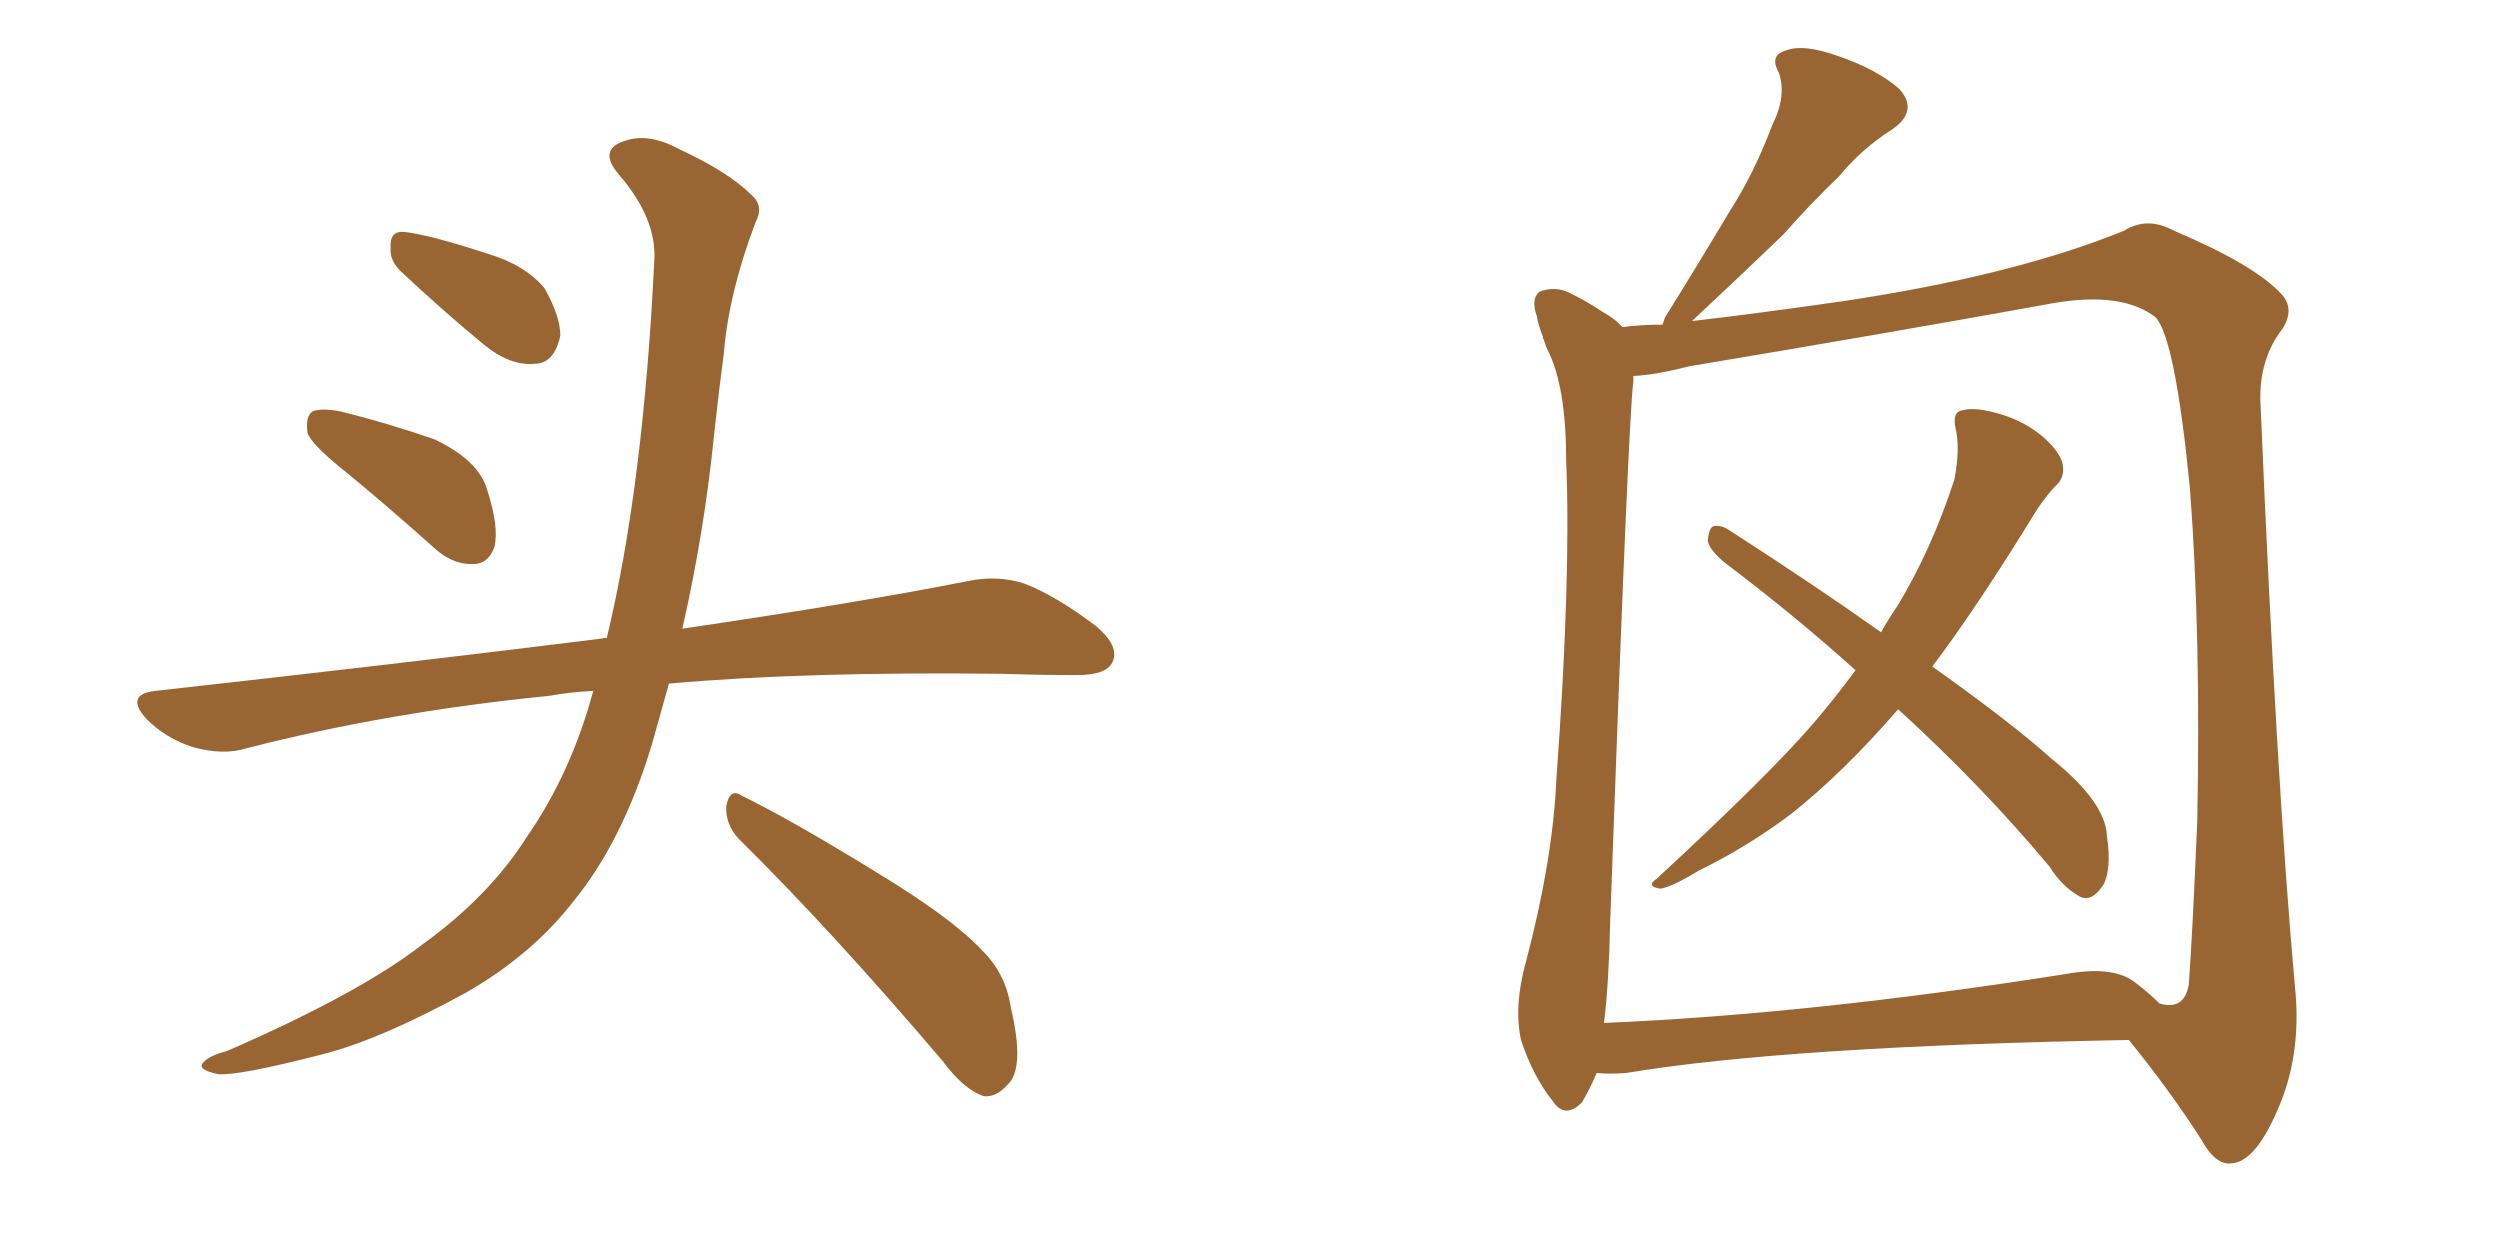 <svg xmlns="http://www.w3.org/2000/svg" xmlns:xlink="http://www.w3.org/1999/xlink" width="300" height="150"><path fill="#996633" padding="10" d="M41.75 56.84L41.75 56.84Q37.50 53.47 36.91 52.00L36.91 52.00Q36.62 49.95 37.50 49.37L37.50 49.37Q38.53 48.93 40.87 49.37L40.87 49.37Q46.73 50.83 52.15 52.73L52.15 52.73Q57.42 55.22 58.45 58.74L58.45 58.74Q59.91 63.28 59.33 65.63L59.33 65.63Q58.59 67.68 56.84 67.68L56.84 67.68Q54.49 67.82 52.29 65.92L52.29 65.92Q46.73 60.94 41.75 56.84ZM48.05 32.52L48.05 32.52Q46.73 31.20 46.88 29.74L46.88 29.74Q46.73 27.69 48.49 27.83L48.49 27.83Q51.42 28.13 58.59 30.47L58.59 30.47Q62.99 31.79 65.33 34.57L65.33 34.57Q67.24 37.94 67.24 40.28L67.24 40.28Q66.50 43.65 64.16 43.65L64.16 43.65Q61.23 43.95 58.01 41.31L58.01 41.31Q52.88 37.06 48.05 32.52ZM71.19 82.91L71.19 82.91Q68.26 83.06 65.92 83.50L65.92 83.50Q46.73 85.40 29.59 89.79L29.59 89.79Q26.81 90.67 23.14 89.65L23.14 89.65Q19.92 88.62 17.58 86.28L17.58 86.28Q14.94 83.35 18.60 82.91L18.60 82.91Q47.61 79.69 72.36 76.61L72.36 76.61Q72.66 76.46 72.80 76.61L72.80 76.61Q77.20 58.45 78.52 31.20L78.52 31.20Q78.81 26.22 74.27 20.95L74.27 20.95Q71.63 17.87 75.15 16.85L75.15 16.85Q77.93 15.97 81.45 17.87L81.45 17.87Q87.45 20.65 90.23 23.44L90.23 23.44Q91.70 24.76 90.67 26.66L90.67 26.66Q87.45 35.16 86.87 42.33L86.87 42.33Q86.28 46.73 85.69 52.15L85.69 52.15Q84.52 63.87 81.88 75.44L81.88 75.44Q102.83 72.36 116.16 69.73L116.16 69.73Q119.68 68.99 122.90 70.02L122.90 70.02Q126.71 71.48 131.54 75.15L131.54 75.15Q134.47 77.64 133.45 79.54L133.45 79.54Q132.71 81.01 129.20 81.01L129.20 81.01Q124.95 81.01 120.41 80.86L120.41 80.86Q96.68 80.57 80.27 82.03L80.27 82.03Q79.25 85.69 78.22 89.36L78.22 89.36Q74.71 100.93 68.85 108.11L68.85 108.11Q63.87 114.55 55.96 119.09L55.96 119.09Q45.56 124.80 38.53 126.56L38.53 126.56Q28.86 129.05 26.22 128.91L26.22 128.91Q23.44 128.32 24.46 127.44L24.46 127.44Q25.05 126.71 27.25 126.12L27.25 126.12Q43.36 119.09 50.83 113.23L50.83 113.23Q58.74 107.52 63.28 100.34L63.28 100.34Q68.55 92.72 71.19 82.91ZM88.62 100.63L88.62 100.63L88.62 100.63Q87.01 98.88 87.16 96.68L87.16 96.68Q87.60 94.48 89.06 95.51L89.06 95.51Q94.78 98.29 105.03 104.59L105.03 104.59Q114.26 110.16 117.92 114.11L117.92 114.11Q120.70 116.89 121.29 120.85L121.29 120.85Q123.05 128.32 120.85 130.22L120.85 130.22Q119.53 131.69 118.07 131.54L118.07 131.54Q115.72 130.81 113.09 127.29L113.09 127.29Q99.76 111.62 88.62 100.63ZM227.78 85.11L227.78 85.11Q221.19 92.72 214.89 97.71L214.89 97.71Q209.62 101.66 203.91 104.44L203.91 104.44Q200.54 106.49 199.22 106.64L199.22 106.64Q197.46 106.35 198.78 105.47L198.78 105.47Q212.26 93.02 217.68 86.72L217.68 86.72Q220.31 83.64 222.66 80.42L222.66 80.42Q215.33 73.83 206.98 67.53L206.98 67.53Q205.08 65.92 204.93 64.89L204.93 64.89Q205.08 63.28 205.66 63.13L205.66 63.13Q206.54 62.99 207.42 63.57L207.42 63.57Q218.12 70.46 225.73 75.88L225.73 75.88Q226.61 74.27 227.64 72.80L227.64 72.80Q231.74 66.06 234.52 57.57L234.52 57.57Q235.25 53.76 234.67 51.42L234.67 51.42Q234.23 49.37 235.55 49.22L235.55 49.22Q237.16 48.78 240.38 49.80L240.38 49.80Q243.16 50.68 245.36 52.59L245.36 52.59Q247.41 54.49 247.56 55.96L247.56 55.96Q247.71 57.42 246.68 58.30L246.68 58.30Q245.80 59.18 244.48 61.08L244.48 61.08Q237.30 72.80 231.88 79.98L231.88 79.98Q241.55 86.87 246.09 90.97L246.09 90.97Q252.69 96.24 252.83 100.34L252.83 100.34Q253.42 104.30 252.39 106.20L252.39 106.20Q250.93 108.40 249.46 107.52L249.46 107.52Q247.41 106.35 245.95 104.00L245.95 104.00Q237.89 94.34 227.78 85.11ZM191.60 128.76L191.60 128.76Q190.87 130.52 189.84 132.28L189.84 132.28Q187.79 134.33 186.33 132.13L186.33 132.13Q183.98 129.20 182.52 124.80L182.52 124.80Q181.64 120.70 183.11 115.43L183.11 115.43Q186.33 103.27 186.77 93.46L186.77 93.46Q188.53 69.29 187.94 55.22L187.94 55.22Q187.94 46.44 185.74 42.04L185.74 42.04Q185.45 41.46 185.45 41.31L185.45 41.31Q185.30 41.02 185.30 40.87L185.30 40.87Q185.16 40.58 185.16 40.58L185.16 40.58Q185.16 40.43 185.16 40.43L185.16 40.43Q184.57 38.96 184.42 37.94L184.42 37.94Q183.69 35.89 184.72 35.01L184.72 35.01Q186.62 34.28 188.38 35.16L188.38 35.16Q190.72 36.33 192.19 37.35L192.19 37.35Q193.80 38.23 194.68 39.26L194.68 39.26Q196.73 38.96 199.51 38.96L199.51 38.96Q199.66 38.53 199.80 38.09L199.80 38.09Q203.91 31.49 207.57 25.34L207.57 25.34Q210.50 20.80 212.70 14.94L212.70 14.94Q214.45 11.43 213.43 8.64L213.43 8.64Q212.26 6.59 214.45 6.01L214.45 6.01Q216.50 5.27 220.61 6.74L220.61 6.74Q225.29 8.35 227.93 10.69L227.93 10.69Q230.27 13.33 227.05 15.53L227.05 15.53Q223.39 17.87 220.75 21.09L220.75 21.09Q217.24 24.46 214.01 28.13L214.01 28.13Q209.77 32.23 203.03 38.53L203.03 38.53Q210.64 37.65 220.90 36.18L220.90 36.18Q241.55 33.11 254.88 27.69L254.88 27.69Q257.67 25.93 260.89 27.69L260.89 27.69Q270.56 31.79 273.78 35.30L273.78 35.30Q275.39 37.06 273.93 39.40L273.93 39.40Q270.85 43.36 271.29 49.07L271.29 49.07Q273.19 94.04 275.39 118.36L275.39 118.36Q276.27 126.71 273.19 133.45L273.19 133.45Q270.56 139.45 267.77 139.60L267.77 139.60Q265.87 139.89 264.11 136.67L264.11 136.67Q260.45 130.96 255.47 124.80L255.47 124.80Q214.45 125.54 195.12 128.76L195.12 128.76Q193.07 128.91 191.60 128.76ZM256.05 117.77L256.05 117.77L256.05 117.77Q257.81 119.09 259.13 120.41L259.13 120.41Q262.06 121.29 262.65 118.21L262.65 118.21Q263.09 112.35 263.67 98.58L263.67 98.58Q264.11 75.88 262.79 58.59L262.79 58.59Q261.04 40.72 258.69 38.09L258.69 38.09Q254.74 35.01 246.68 36.33L246.68 36.33Q226.46 39.99 202.73 43.95L202.73 43.95Q198.78 44.97 196.00 45.12L196.00 45.12Q196.00 45.41 196.00 45.85L196.00 45.85Q195.41 49.80 193.21 110.89L193.21 110.89Q193.07 117.92 192.48 122.75L192.48 122.75Q217.09 121.73 247.85 116.89L247.85 116.89Q253.42 115.87 256.05 117.77Z"/></svg>